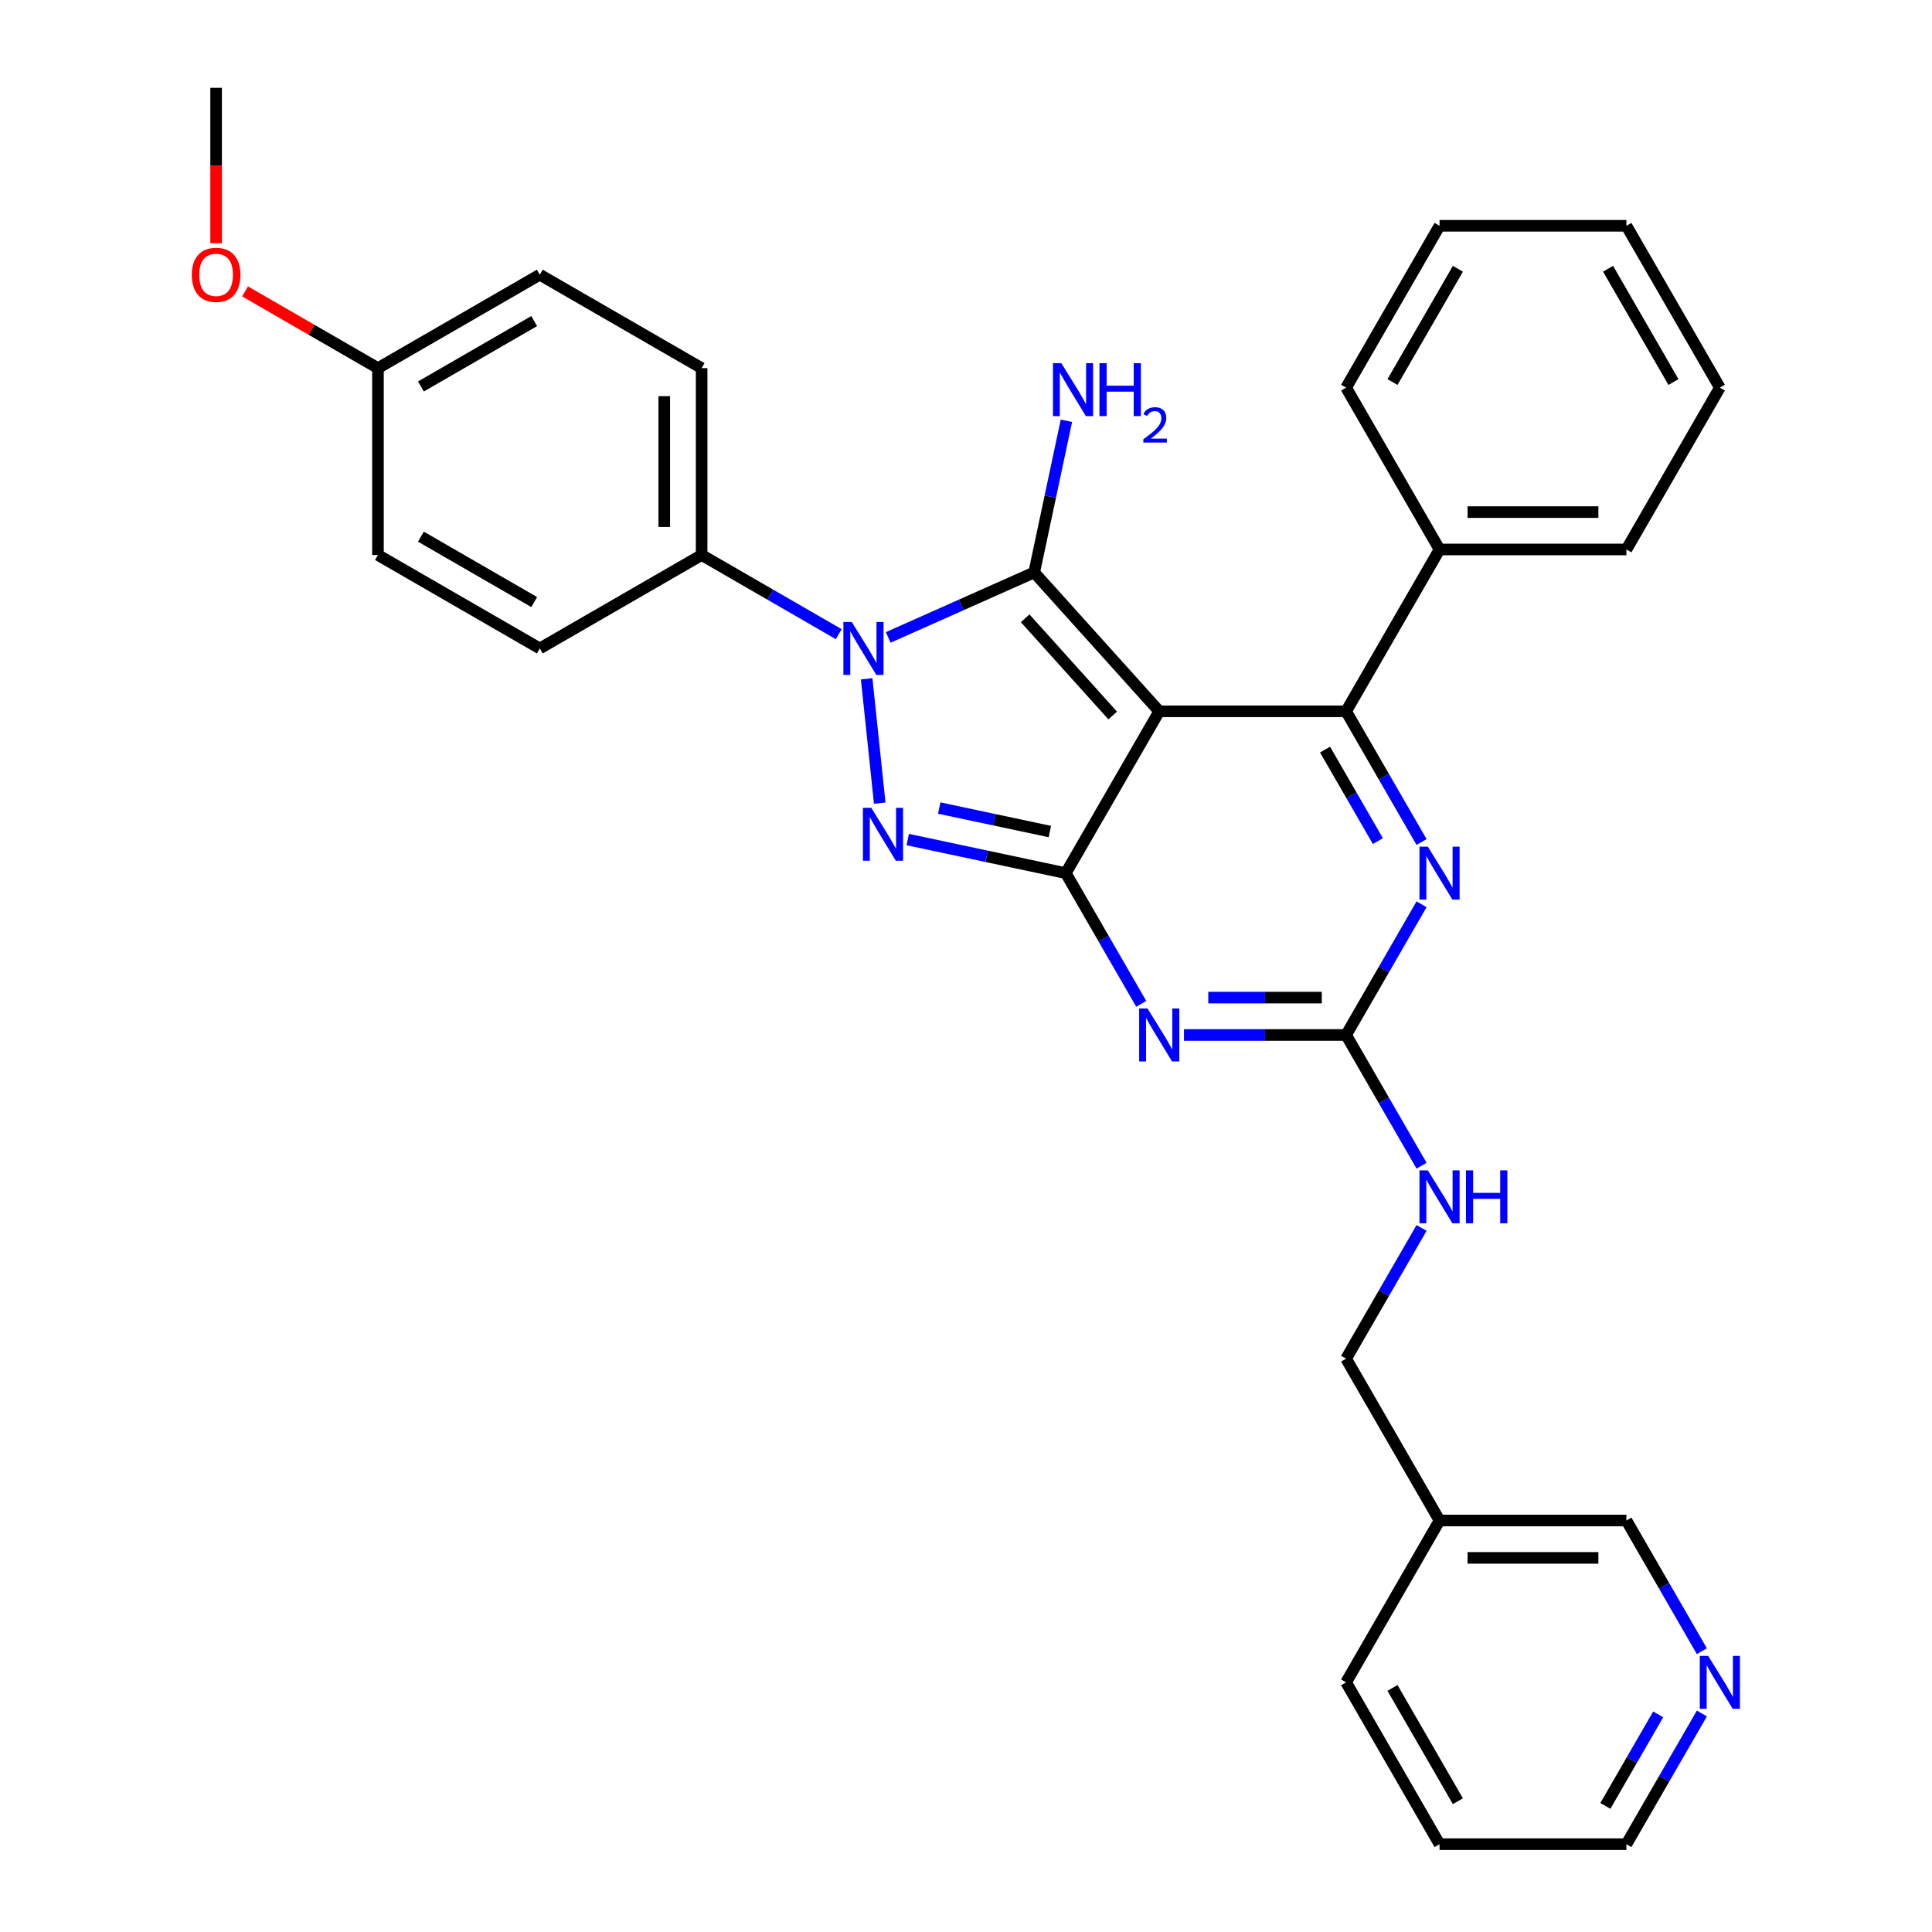 <?xml version='1.0' encoding='iso-8859-1'?>
<svg version='1.1' baseProfile='full'
              xmlns='http://www.w3.org/2000/svg'
                      xmlns:rdkit='http://www.rdkit.org/xml'
                      xmlns:xlink='http://www.w3.org/1999/xlink'
                  xml:space='preserve'
width='1000px' height='1000px' viewBox='0 0 1000 1000'>
<!-- END OF HEADER -->
<rect style='opacity:1.0;fill:#FFFFFF;stroke:none' width='1000' height='1000' x='0' y='0'> </rect>
<path class='bond-0' d='M 735.802,468.055 L 716.272,501.882' style='fill:none;fill-rule:evenodd;stroke:#0000FF;stroke-width:6px;stroke-linecap:butt;stroke-linejoin:miter;stroke-opacity:1' />
<path class='bond-0' d='M 716.272,501.882 L 696.742,535.708' style='fill:none;fill-rule:evenodd;stroke:#000000;stroke-width:6px;stroke-linecap:butt;stroke-linejoin:miter;stroke-opacity:1' />
<path class='bond-1' d='M 735.802,435.826 L 716.272,402' style='fill:none;fill-rule:evenodd;stroke:#0000FF;stroke-width:6px;stroke-linecap:butt;stroke-linejoin:miter;stroke-opacity:1' />
<path class='bond-1' d='M 716.272,402 L 696.742,368.173' style='fill:none;fill-rule:evenodd;stroke:#000000;stroke-width:6px;stroke-linecap:butt;stroke-linejoin:miter;stroke-opacity:1' />
<path class='bond-1' d='M 713.189,435.351 L 699.518,411.672' style='fill:none;fill-rule:evenodd;stroke:#0000FF;stroke-width:6px;stroke-linecap:butt;stroke-linejoin:miter;stroke-opacity:1' />
<path class='bond-1' d='M 699.518,411.672 L 685.848,387.994' style='fill:none;fill-rule:evenodd;stroke:#000000;stroke-width:6px;stroke-linecap:butt;stroke-linejoin:miter;stroke-opacity:1' />
<path class='bond-2' d='M 696.742,535.708 L 654.782,535.708' style='fill:none;fill-rule:evenodd;stroke:#000000;stroke-width:6px;stroke-linecap:butt;stroke-linejoin:miter;stroke-opacity:1' />
<path class='bond-2' d='M 654.782,535.708 L 612.823,535.708' style='fill:none;fill-rule:evenodd;stroke:#0000FF;stroke-width:6px;stroke-linecap:butt;stroke-linejoin:miter;stroke-opacity:1' />
<path class='bond-2' d='M 684.154,516.363 L 654.782,516.363' style='fill:none;fill-rule:evenodd;stroke:#000000;stroke-width:6px;stroke-linecap:butt;stroke-linejoin:miter;stroke-opacity:1' />
<path class='bond-2' d='M 654.782,516.363 L 625.41,516.363' style='fill:none;fill-rule:evenodd;stroke:#0000FF;stroke-width:6px;stroke-linecap:butt;stroke-linejoin:miter;stroke-opacity:1' />
<path class='bond-3' d='M 696.742,535.708 L 716.272,569.535' style='fill:none;fill-rule:evenodd;stroke:#000000;stroke-width:6px;stroke-linecap:butt;stroke-linejoin:miter;stroke-opacity:1' />
<path class='bond-3' d='M 716.272,569.535 L 735.802,603.361' style='fill:none;fill-rule:evenodd;stroke:#0000FF;stroke-width:6px;stroke-linecap:butt;stroke-linejoin:miter;stroke-opacity:1' />
<path class='bond-4' d='M 590.712,519.593 L 571.182,485.767' style='fill:none;fill-rule:evenodd;stroke:#0000FF;stroke-width:6px;stroke-linecap:butt;stroke-linejoin:miter;stroke-opacity:1' />
<path class='bond-4' d='M 571.182,485.767 L 551.653,451.941' style='fill:none;fill-rule:evenodd;stroke:#000000;stroke-width:6px;stroke-linecap:butt;stroke-linejoin:miter;stroke-opacity:1' />
<path class='bond-5' d='M 696.742,368.173 L 745.105,284.406' style='fill:none;fill-rule:evenodd;stroke:#000000;stroke-width:6px;stroke-linecap:butt;stroke-linejoin:miter;stroke-opacity:1' />
<path class='bond-6' d='M 696.742,368.173 L 600.016,368.173' style='fill:none;fill-rule:evenodd;stroke:#000000;stroke-width:6px;stroke-linecap:butt;stroke-linejoin:miter;stroke-opacity:1' />
<path class='bond-7' d='M 735.802,635.59 L 716.272,669.417' style='fill:none;fill-rule:evenodd;stroke:#0000FF;stroke-width:6px;stroke-linecap:butt;stroke-linejoin:miter;stroke-opacity:1' />
<path class='bond-7' d='M 716.272,669.417 L 696.742,703.243' style='fill:none;fill-rule:evenodd;stroke:#000000;stroke-width:6px;stroke-linecap:butt;stroke-linejoin:miter;stroke-opacity:1' />
<path class='bond-8' d='M 880.891,886.893 L 861.362,920.719' style='fill:none;fill-rule:evenodd;stroke:#0000FF;stroke-width:6px;stroke-linecap:butt;stroke-linejoin:miter;stroke-opacity:1' />
<path class='bond-8' d='M 861.362,920.719 L 841.832,954.545' style='fill:none;fill-rule:evenodd;stroke:#000000;stroke-width:6px;stroke-linecap:butt;stroke-linejoin:miter;stroke-opacity:1' />
<path class='bond-8' d='M 858.279,887.368 L 844.608,911.046' style='fill:none;fill-rule:evenodd;stroke:#0000FF;stroke-width:6px;stroke-linecap:butt;stroke-linejoin:miter;stroke-opacity:1' />
<path class='bond-8' d='M 844.608,911.046 L 830.937,934.725' style='fill:none;fill-rule:evenodd;stroke:#000000;stroke-width:6px;stroke-linecap:butt;stroke-linejoin:miter;stroke-opacity:1' />
<path class='bond-9' d='M 880.891,854.663 L 861.362,820.837' style='fill:none;fill-rule:evenodd;stroke:#0000FF;stroke-width:6px;stroke-linecap:butt;stroke-linejoin:miter;stroke-opacity:1' />
<path class='bond-9' d='M 861.362,820.837 L 841.832,787.011' style='fill:none;fill-rule:evenodd;stroke:#000000;stroke-width:6px;stroke-linecap:butt;stroke-linejoin:miter;stroke-opacity:1' />
<path class='bond-10' d='M 600.016,368.173 L 551.653,451.941' style='fill:none;fill-rule:evenodd;stroke:#000000;stroke-width:6px;stroke-linecap:butt;stroke-linejoin:miter;stroke-opacity:1' />
<path class='bond-11' d='M 600.016,368.173 L 535.293,296.291' style='fill:none;fill-rule:evenodd;stroke:#000000;stroke-width:6px;stroke-linecap:butt;stroke-linejoin:miter;stroke-opacity:1' />
<path class='bond-11' d='M 575.931,370.335 L 530.625,320.018' style='fill:none;fill-rule:evenodd;stroke:#000000;stroke-width:6px;stroke-linecap:butt;stroke-linejoin:miter;stroke-opacity:1' />
<path class='bond-12' d='M 551.653,451.941 L 510.75,443.246' style='fill:none;fill-rule:evenodd;stroke:#000000;stroke-width:6px;stroke-linecap:butt;stroke-linejoin:miter;stroke-opacity:1' />
<path class='bond-12' d='M 510.75,443.246 L 469.847,434.552' style='fill:none;fill-rule:evenodd;stroke:#0000FF;stroke-width:6px;stroke-linecap:butt;stroke-linejoin:miter;stroke-opacity:1' />
<path class='bond-12' d='M 543.404,430.41 L 514.772,424.324' style='fill:none;fill-rule:evenodd;stroke:#000000;stroke-width:6px;stroke-linecap:butt;stroke-linejoin:miter;stroke-opacity:1' />
<path class='bond-12' d='M 514.772,424.324 L 486.14,418.238' style='fill:none;fill-rule:evenodd;stroke:#0000FF;stroke-width:6px;stroke-linecap:butt;stroke-linejoin:miter;stroke-opacity:1' />
<path class='bond-13' d='M 455.346,415.715 L 448.581,351.343' style='fill:none;fill-rule:evenodd;stroke:#0000FF;stroke-width:6px;stroke-linecap:butt;stroke-linejoin:miter;stroke-opacity:1' />
<path class='bond-14' d='M 459.736,329.932 L 497.515,313.112' style='fill:none;fill-rule:evenodd;stroke:#0000FF;stroke-width:6px;stroke-linecap:butt;stroke-linejoin:miter;stroke-opacity:1' />
<path class='bond-14' d='M 497.515,313.112 L 535.293,296.291' style='fill:none;fill-rule:evenodd;stroke:#000000;stroke-width:6px;stroke-linecap:butt;stroke-linejoin:miter;stroke-opacity:1' />
<path class='bond-15' d='M 434.123,328.24 L 398.642,307.755' style='fill:none;fill-rule:evenodd;stroke:#0000FF;stroke-width:6px;stroke-linecap:butt;stroke-linejoin:miter;stroke-opacity:1' />
<path class='bond-15' d='M 398.642,307.755 L 363.162,287.27' style='fill:none;fill-rule:evenodd;stroke:#000000;stroke-width:6px;stroke-linecap:butt;stroke-linejoin:miter;stroke-opacity:1' />
<path class='bond-16' d='M 535.293,296.291 L 543.636,257.042' style='fill:none;fill-rule:evenodd;stroke:#000000;stroke-width:6px;stroke-linecap:butt;stroke-linejoin:miter;stroke-opacity:1' />
<path class='bond-16' d='M 543.636,257.042 L 551.979,217.793' style='fill:none;fill-rule:evenodd;stroke:#0000FF;stroke-width:6px;stroke-linecap:butt;stroke-linejoin:miter;stroke-opacity:1' />
<path class='bond-17' d='M 841.832,954.545 L 745.105,954.545' style='fill:none;fill-rule:evenodd;stroke:#000000;stroke-width:6px;stroke-linecap:butt;stroke-linejoin:miter;stroke-opacity:1' />
<path class='bond-18' d='M 745.105,954.545 L 696.742,870.778' style='fill:none;fill-rule:evenodd;stroke:#000000;stroke-width:6px;stroke-linecap:butt;stroke-linejoin:miter;stroke-opacity:1' />
<path class='bond-18' d='M 754.604,932.308 L 720.75,873.67' style='fill:none;fill-rule:evenodd;stroke:#000000;stroke-width:6px;stroke-linecap:butt;stroke-linejoin:miter;stroke-opacity:1' />
<path class='bond-19' d='M 363.162,287.27 L 363.162,190.544' style='fill:none;fill-rule:evenodd;stroke:#000000;stroke-width:6px;stroke-linecap:butt;stroke-linejoin:miter;stroke-opacity:1' />
<path class='bond-19' d='M 343.817,272.761 L 343.817,205.053' style='fill:none;fill-rule:evenodd;stroke:#000000;stroke-width:6px;stroke-linecap:butt;stroke-linejoin:miter;stroke-opacity:1' />
<path class='bond-20' d='M 363.162,287.27 L 279.395,335.634' style='fill:none;fill-rule:evenodd;stroke:#000000;stroke-width:6px;stroke-linecap:butt;stroke-linejoin:miter;stroke-opacity:1' />
<path class='bond-21' d='M 195.627,190.544 L 279.395,142.181' style='fill:none;fill-rule:evenodd;stroke:#000000;stroke-width:6px;stroke-linecap:butt;stroke-linejoin:miter;stroke-opacity:1' />
<path class='bond-21' d='M 217.865,200.043 L 276.502,166.189' style='fill:none;fill-rule:evenodd;stroke:#000000;stroke-width:6px;stroke-linecap:butt;stroke-linejoin:miter;stroke-opacity:1' />
<path class='bond-22' d='M 195.627,190.544 L 161.24,170.69' style='fill:none;fill-rule:evenodd;stroke:#000000;stroke-width:6px;stroke-linecap:butt;stroke-linejoin:miter;stroke-opacity:1' />
<path class='bond-22' d='M 161.24,170.69 L 126.852,150.837' style='fill:none;fill-rule:evenodd;stroke:#FF0000;stroke-width:6px;stroke-linecap:butt;stroke-linejoin:miter;stroke-opacity:1' />
<path class='bond-23' d='M 195.627,190.544 L 195.627,287.27' style='fill:none;fill-rule:evenodd;stroke:#000000;stroke-width:6px;stroke-linecap:butt;stroke-linejoin:miter;stroke-opacity:1' />
<path class='bond-24' d='M 745.105,284.406 L 841.832,284.406' style='fill:none;fill-rule:evenodd;stroke:#000000;stroke-width:6px;stroke-linecap:butt;stroke-linejoin:miter;stroke-opacity:1' />
<path class='bond-24' d='M 759.614,265.06 L 827.323,265.06' style='fill:none;fill-rule:evenodd;stroke:#000000;stroke-width:6px;stroke-linecap:butt;stroke-linejoin:miter;stroke-opacity:1' />
<path class='bond-25' d='M 745.105,284.406 L 696.742,200.638' style='fill:none;fill-rule:evenodd;stroke:#000000;stroke-width:6px;stroke-linecap:butt;stroke-linejoin:miter;stroke-opacity:1' />
<path class='bond-26' d='M 841.832,284.406 L 890.195,200.638' style='fill:none;fill-rule:evenodd;stroke:#000000;stroke-width:6px;stroke-linecap:butt;stroke-linejoin:miter;stroke-opacity:1' />
<path class='bond-27' d='M 696.742,200.638 L 745.105,116.871' style='fill:none;fill-rule:evenodd;stroke:#000000;stroke-width:6px;stroke-linecap:butt;stroke-linejoin:miter;stroke-opacity:1' />
<path class='bond-27' d='M 720.75,197.746 L 754.604,139.108' style='fill:none;fill-rule:evenodd;stroke:#000000;stroke-width:6px;stroke-linecap:butt;stroke-linejoin:miter;stroke-opacity:1' />
<path class='bond-28' d='M 745.105,116.871 L 841.832,116.871' style='fill:none;fill-rule:evenodd;stroke:#000000;stroke-width:6px;stroke-linecap:butt;stroke-linejoin:miter;stroke-opacity:1' />
<path class='bond-29' d='M 890.195,200.638 L 841.832,116.871' style='fill:none;fill-rule:evenodd;stroke:#000000;stroke-width:6px;stroke-linecap:butt;stroke-linejoin:miter;stroke-opacity:1' />
<path class='bond-29' d='M 866.187,197.746 L 832.333,139.108' style='fill:none;fill-rule:evenodd;stroke:#000000;stroke-width:6px;stroke-linecap:butt;stroke-linejoin:miter;stroke-opacity:1' />
<path class='bond-30' d='M 363.162,190.544 L 279.395,142.181' style='fill:none;fill-rule:evenodd;stroke:#000000;stroke-width:6px;stroke-linecap:butt;stroke-linejoin:miter;stroke-opacity:1' />
<path class='bond-31' d='M 279.395,335.634 L 195.627,287.27' style='fill:none;fill-rule:evenodd;stroke:#000000;stroke-width:6px;stroke-linecap:butt;stroke-linejoin:miter;stroke-opacity:1' />
<path class='bond-31' d='M 276.502,311.626 L 217.865,277.771' style='fill:none;fill-rule:evenodd;stroke:#000000;stroke-width:6px;stroke-linecap:butt;stroke-linejoin:miter;stroke-opacity:1' />
<path class='bond-32' d='M 111.86,125.912 L 111.86,85.683' style='fill:none;fill-rule:evenodd;stroke:#FF0000;stroke-width:6px;stroke-linecap:butt;stroke-linejoin:miter;stroke-opacity:1' />
<path class='bond-32' d='M 111.86,85.683 L 111.86,45.455' style='fill:none;fill-rule:evenodd;stroke:#000000;stroke-width:6px;stroke-linecap:butt;stroke-linejoin:miter;stroke-opacity:1' />
<path class='bond-33' d='M 696.742,870.778 L 745.105,787.011' style='fill:none;fill-rule:evenodd;stroke:#000000;stroke-width:6px;stroke-linecap:butt;stroke-linejoin:miter;stroke-opacity:1' />
<path class='bond-34' d='M 745.105,787.011 L 841.832,787.011' style='fill:none;fill-rule:evenodd;stroke:#000000;stroke-width:6px;stroke-linecap:butt;stroke-linejoin:miter;stroke-opacity:1' />
<path class='bond-34' d='M 759.614,806.356 L 827.323,806.356' style='fill:none;fill-rule:evenodd;stroke:#000000;stroke-width:6px;stroke-linecap:butt;stroke-linejoin:miter;stroke-opacity:1' />
<path class='bond-35' d='M 745.105,787.011 L 696.742,703.243' style='fill:none;fill-rule:evenodd;stroke:#000000;stroke-width:6px;stroke-linecap:butt;stroke-linejoin:miter;stroke-opacity:1' />
<path  class='atom-0' d='M 739.05 438.244
L 748.027 452.753
Q 748.916 454.185, 750.348 456.777
Q 751.78 459.369, 751.857 459.524
L 751.857 438.244
L 755.494 438.244
L 755.494 465.637
L 751.741 465.637
L 742.107 449.774
Q 740.985 447.917, 739.786 445.789
Q 738.625 443.661, 738.277 443.003
L 738.277 465.637
L 734.717 465.637
L 734.717 438.244
L 739.05 438.244
' fill='#0000FF'/>
<path  class='atom-2' d='M 593.961 522.012
L 602.937 536.521
Q 603.827 537.952, 605.259 540.544
Q 606.69 543.137, 606.767 543.291
L 606.767 522.012
L 610.404 522.012
L 610.404 549.405
L 606.651 549.405
L 597.017 533.541
Q 595.895 531.684, 594.696 529.556
Q 593.535 527.428, 593.187 526.771
L 593.187 549.405
L 589.628 549.405
L 589.628 522.012
L 593.961 522.012
' fill='#0000FF'/>
<path  class='atom-4' d='M 739.05 605.779
L 748.027 620.288
Q 748.916 621.72, 750.348 624.312
Q 751.78 626.904, 751.857 627.059
L 751.857 605.779
L 755.494 605.779
L 755.494 633.172
L 751.741 633.172
L 742.107 617.309
Q 740.985 615.452, 739.786 613.324
Q 738.625 611.196, 738.277 610.538
L 738.277 633.172
L 734.717 633.172
L 734.717 605.779
L 739.05 605.779
' fill='#0000FF'/>
<path  class='atom-4' d='M 758.783 605.779
L 762.497 605.779
L 762.497 617.425
L 776.503 617.425
L 776.503 605.779
L 780.217 605.779
L 780.217 633.172
L 776.503 633.172
L 776.503 620.52
L 762.497 620.52
L 762.497 633.172
L 758.783 633.172
L 758.783 605.779
' fill='#0000FF'/>
<path  class='atom-5' d='M 884.14 857.082
L 893.116 871.59
Q 894.006 873.022, 895.438 875.614
Q 896.869 878.207, 896.946 878.361
L 896.946 857.082
L 900.583 857.082
L 900.583 884.474
L 896.83 884.474
L 887.196 868.611
Q 886.074 866.754, 884.875 864.626
Q 883.714 862.498, 883.366 861.84
L 883.366 884.474
L 879.807 884.474
L 879.807 857.082
L 884.14 857.082
' fill='#0000FF'/>
<path  class='atom-8' d='M 450.985 418.134
L 459.961 432.643
Q 460.851 434.074, 462.283 436.666
Q 463.714 439.259, 463.792 439.413
L 463.792 418.134
L 467.429 418.134
L 467.429 445.527
L 463.676 445.527
L 454.042 429.663
Q 452.92 427.806, 451.72 425.678
Q 450.559 423.55, 450.211 422.893
L 450.211 445.527
L 446.652 445.527
L 446.652 418.134
L 450.985 418.134
' fill='#0000FF'/>
<path  class='atom-9' d='M 440.874 321.937
L 449.851 336.446
Q 450.74 337.878, 452.172 340.47
Q 453.604 343.062, 453.681 343.217
L 453.681 321.937
L 457.318 321.937
L 457.318 349.33
L 453.565 349.33
L 443.931 333.467
Q 442.809 331.61, 441.61 329.482
Q 440.449 327.354, 440.101 326.696
L 440.101 349.33
L 436.541 349.33
L 436.541 321.937
L 440.874 321.937
' fill='#0000FF'/>
<path  class='atom-11' d='M 549.349 187.982
L 558.325 202.491
Q 559.215 203.923, 560.646 206.515
Q 562.078 209.107, 562.155 209.262
L 562.155 187.982
L 565.792 187.982
L 565.792 215.375
L 562.039 215.375
L 552.405 199.512
Q 551.283 197.655, 550.084 195.527
Q 548.923 193.399, 548.575 192.741
L 548.575 215.375
L 545.016 215.375
L 545.016 187.982
L 549.349 187.982
' fill='#0000FF'/>
<path  class='atom-11' d='M 569.081 187.982
L 572.795 187.982
L 572.795 199.628
L 586.801 199.628
L 586.801 187.982
L 590.516 187.982
L 590.516 215.375
L 586.801 215.375
L 586.801 202.723
L 572.795 202.723
L 572.795 215.375
L 569.081 215.375
L 569.081 187.982
' fill='#0000FF'/>
<path  class='atom-11' d='M 591.843 214.414
Q 592.507 212.703, 594.091 211.758
Q 595.674 210.788, 597.87 210.788
Q 600.602 210.788, 602.134 212.269
Q 603.666 213.75, 603.666 216.38
Q 603.666 219.062, 601.675 221.564
Q 599.708 224.067, 595.623 227.029
L 603.973 227.029
L 603.973 229.072
L 591.792 229.072
L 591.792 227.361
Q 595.163 224.96, 597.155 223.173
Q 599.172 221.385, 600.143 219.777
Q 601.113 218.168, 601.113 216.508
Q 601.113 214.772, 600.245 213.801
Q 599.376 212.831, 597.87 212.831
Q 596.414 212.831, 595.444 213.418
Q 594.474 214.006, 593.784 215.308
L 591.843 214.414
' fill='#0000FF'/>
<path  class='atom-26' d='M 99.285 142.258
Q 99.285 135.681, 102.535 132.005
Q 105.785 128.33, 111.86 128.33
Q 117.934 128.33, 121.184 132.005
Q 124.434 135.681, 124.434 142.258
Q 124.434 148.913, 121.145 152.705
Q 117.857 156.458, 111.86 156.458
Q 105.824 156.458, 102.535 152.705
Q 99.285 148.952, 99.285 142.258
M 111.86 153.362
Q 116.038 153.362, 118.282 150.577
Q 120.565 147.752, 120.565 142.258
Q 120.565 136.88, 118.282 134.172
Q 116.038 131.425, 111.86 131.425
Q 107.681 131.425, 105.398 134.133
Q 103.154 136.842, 103.154 142.258
Q 103.154 147.791, 105.398 150.577
Q 107.681 153.362, 111.86 153.362
' fill='#FF0000'/>
</svg>

